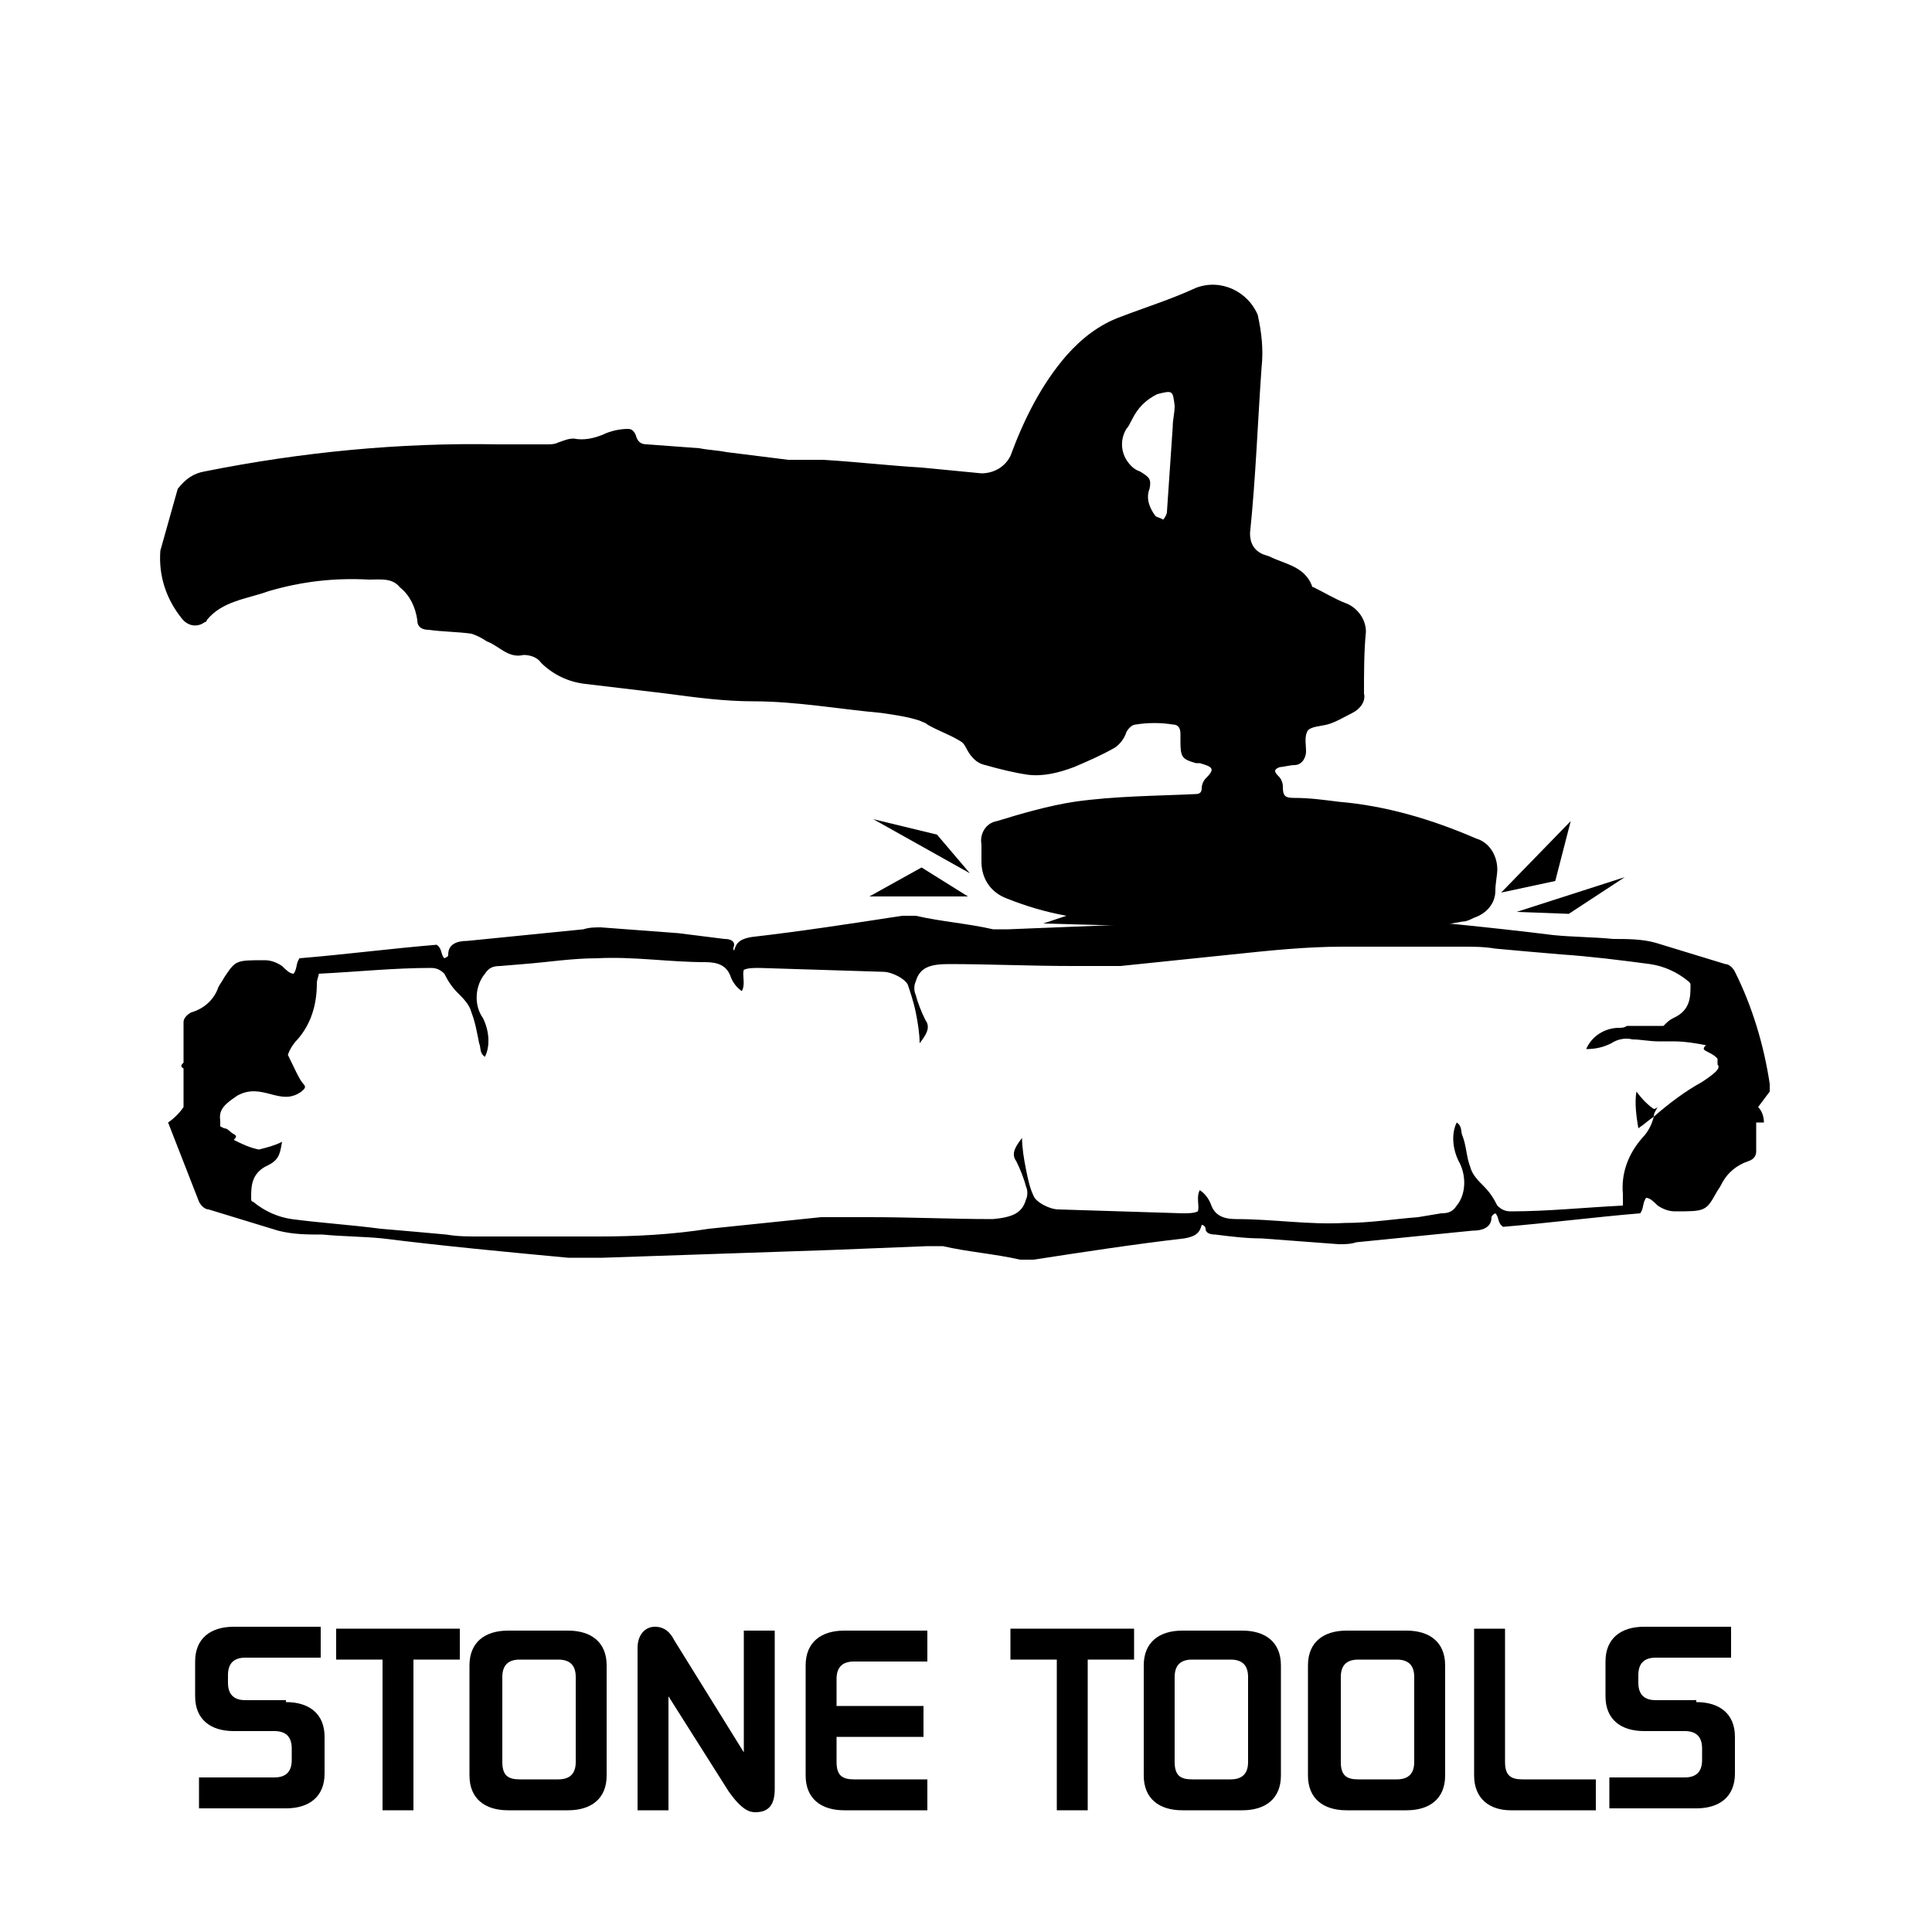 <?xml version="1.0" encoding="UTF-8"?> <!-- Generator: Adobe Illustrator 24.0.2, SVG Export Plug-In . SVG Version: 6.00 Build 0) --> <svg xmlns="http://www.w3.org/2000/svg" xmlns:xlink="http://www.w3.org/1999/xlink" id="Layer_1" x="0px" y="0px" viewBox="0 0 100 100" style="enable-background:new 0 0 100 100;" xml:space="preserve"> <style type="text/css"> .st0{enable-background:new ;} </style> <title>Mactool-Stone Icon-Vector</title> <g> <path d="M72.2,48.3c1.1-0.1,2.3-0.4,3.5-0.6c0.2,0,0.4-0.1,0.6-0.2c0.6-0.2,1.1-0.7,1.1-1.4c0-0.4,0.1-0.8,0.1-1.1 c0-0.7-0.4-1.4-1.1-1.6c-2.3-1-4.7-1.7-7.1-1.9c-0.8-0.1-1.5-0.2-2.3-0.2c-0.5,0-0.6-0.1-0.6-0.6c0-0.2-0.1-0.4-0.2-0.5 C66.1,40.1,66,40,66,39.9s0.2-0.2,0.3-0.2c0.1,0,0.5-0.1,0.7-0.1c0.4,0,0.6-0.4,0.6-0.7c0-0.4-0.1-0.8,0.1-1.1 c0.2-0.2,0.6-0.2,1-0.3s0.9-0.4,1.3-0.6c0.4-0.2,0.7-0.6,0.6-1c0-1.1,0-2.2,0.1-3.2c0-0.7-0.5-1.3-1.1-1.5c-0.5-0.2-1-0.5-1.6-0.8 c0,0-0.1,0-0.1-0.1c-0.4-1-1.4-1.1-2.2-1.5l-0.3-0.1c-0.5-0.2-0.7-0.6-0.7-1.1c0.3-2.9,0.4-5.8,0.6-8.6c0.1-0.9,0-1.8-0.2-2.7 c-0.5-1.2-1.9-1.9-3.2-1.4c-1.3,0.6-2.6,1-3.9,1.5c-1.1,0.4-2,1.1-2.8,2c-1.3,1.5-2.2,3.3-2.9,5.2c-0.3,0.6-0.9,0.9-1.5,0.9 c-1-0.1-2.1-0.2-3.1-0.3c-1.7-0.1-3.4-0.3-5.1-0.4c-0.6,0-1.2,0-1.8,0l-3.2-0.4c-0.5-0.1-0.9-0.1-1.4-0.2L33.5,23 c-0.3,0-0.5-0.1-0.6-0.5c-0.1-0.2-0.2-0.3-0.4-0.3c-0.4,0-0.9,0.1-1.3,0.3c-0.5,0.2-1,0.3-1.5,0.2c-0.3,0-0.5,0.1-0.8,0.2 C28.7,23,28.5,23,28.3,23c-0.9,0-1.7,0-2.5,0c-5.1-0.1-10.2,0.4-15.2,1.4c-0.6,0.1-1,0.4-1.4,0.9l-0.9,3.2C8.2,29.8,8.6,31,9.4,32 c0.3,0.4,0.8,0.5,1.2,0.2c0,0,0.1,0,0.1-0.1c0.8-1,2.1-1.1,3.2-1.5c1.7-0.5,3.4-0.7,5.2-0.6c0.6,0,1.2-0.1,1.6,0.4 c0.5,0.4,0.8,1,0.9,1.7c0,0.4,0.3,0.5,0.6,0.5c0.7,0.1,1.5,0.1,2.2,0.2c0.3,0.1,0.5,0.2,0.8,0.4c0.6,0.2,1.1,0.9,1.9,0.7 c0.3,0,0.7,0.1,0.9,0.4c0.6,0.6,1.4,1,2.3,1.1l4.2,0.5c1.5,0.2,3,0.4,4.5,0.4c2.2,0,4.4,0.4,6.6,0.6c0.7,0.1,1.4,0.2,2,0.4 c0.2,0.1,0.3,0.1,0.4,0.2c0.5,0.3,1.1,0.5,1.6,0.8c0.2,0.1,0.3,0.2,0.4,0.4c0.2,0.4,0.5,0.8,1,0.9c0.7,0.2,1.5,0.4,2.2,0.5 c0.8,0.1,1.6-0.1,2.4-0.4c0.7-0.3,1.4-0.6,2.1-1c0.3-0.2,0.5-0.5,0.6-0.8c0.1-0.2,0.3-0.4,0.5-0.4c0.6-0.1,1.3-0.1,1.9,0 c0.3,0,0.4,0.2,0.4,0.5c0,0.1,0,0.3,0,0.4c0,0.8,0.1,0.9,0.8,1.1h0.2c0.7,0.2,0.8,0.3,0.3,0.8c-0.1,0.1-0.2,0.3-0.2,0.5 s-0.1,0.3-0.3,0.3c-2.1,0.1-4.2,0.1-6.3,0.4c-1.3,0.2-2.7,0.6-4,1c-0.6,0.1-0.9,0.7-0.8,1.2c0,0.3,0,0.6,0,0.9 c0,0.9,0.5,1.6,1.3,1.9c1,0.4,2,0.7,3.1,0.9L54,47.8 M60.8,21c0,0.4-0.1,0.7-0.1,1.1l-0.3,4.4c0,0.1-0.1,0.3-0.2,0.4 c-0.1-0.1-0.3-0.1-0.4-0.2c-0.3-0.4-0.5-0.9-0.3-1.4c0.1-0.5,0-0.6-0.5-0.9c-0.3-0.1-0.5-0.3-0.7-0.6c-0.3-0.5-0.3-1.1,0-1.6 c0.1-0.1,0.2-0.3,0.3-0.5c0.3-0.6,0.7-1,1.3-1.3C60.7,20.2,60.7,20.2,60.8,21L60.8,21z"></path> <path d="M85.6,57.4c-0.3-0.2-0.6-0.5-0.9-0.9c-0.1,0.6,0,1.3,0.1,1.9c0.3-0.2,0.5-0.4,0.8-0.6c0-0.2,0.1-0.3,0.2-0.5 C85.7,57.4,85.6,57.4,85.6,57.4z"></path> <path d="M91.6,56.1c-0.3-2-0.9-4-1.8-5.8c-0.1-0.2-0.3-0.4-0.5-0.4l-3.6-1.1c-0.7-0.2-1.5-0.2-2.2-0.2c-1-0.1-2.1-0.1-3.1-0.2 c-3.2-0.4-6.4-0.7-9.6-1c-0.6,0-1.2,0-1.8,0l-11.8,0.5l-5,0.2c-0.3,0-0.5,0-0.8,0c-1.3-0.3-2.7-0.4-4-0.7c-0.2,0-0.5,0-0.7,0 c-2.6,0.4-5.2,0.8-7.8,1.1c-0.6,0.1-0.8,0.3-0.9,0.7c-0.1-0.1,0-0.2,0-0.3c0-0.2-0.2-0.3-0.5-0.3c-0.8-0.1-1.6-0.2-2.4-0.3l-4-0.3 c-0.3,0-0.6,0-0.9,0.1c-2,0.2-4,0.4-6,0.6c-0.6,0-1,0.2-1,0.7c0,0.1,0,0.1-0.2,0.2c-0.2-0.2-0.1-0.5-0.4-0.7 c-2.4,0.2-4.7,0.5-7.1,0.7c-0.2,0.3-0.1,0.5-0.3,0.8c-0.2,0-0.4-0.2-0.6-0.4c-0.3-0.2-0.6-0.3-0.9-0.3c-1.5,0-1.5,0-2.1,0.9 c-0.1,0.2-0.2,0.3-0.3,0.5c-0.2,0.6-0.7,1.1-1.4,1.3c-0.2,0.1-0.4,0.3-0.4,0.5V55c-0.1,0.1-0.2,0.2,0,0.3l0,0v2 c-0.2,0.3-0.5,0.6-0.8,0.8l1.6,4.1c0.1,0.2,0.3,0.4,0.5,0.4l3.6,1.1c0.8,0.2,1.5,0.2,2.3,0.2c1,0.1,2.1,0.1,3.1,0.2 c3.2,0.4,6.4,0.7,9.6,1c0.6,0,1.2,0,1.8,0L43,64.7l5-0.2c0.3,0,0.5,0,0.8,0c1.3,0.3,2.7,0.4,4,0.7c0.2,0,0.4,0,0.7,0 c2.6-0.4,5.2-0.8,7.8-1.1c0.6-0.1,0.8-0.3,0.9-0.7c0.1,0,0.2,0.1,0.2,0.2c0,0.2,0.2,0.3,0.5,0.3c0.8,0.1,1.6,0.2,2.4,0.2l4,0.3 c0.3,0,0.6,0,0.9-0.1c2-0.2,4-0.4,6-0.6c0.6,0,1-0.2,1-0.7c0,0,0-0.1,0.2-0.2c0.2,0.2,0.1,0.5,0.4,0.7c2.4-0.2,4.7-0.5,7.1-0.7 c0.2-0.3,0.1-0.5,0.3-0.8c0.2,0,0.4,0.2,0.6,0.4c0.3,0.2,0.6,0.3,0.9,0.3c1.5,0,1.6,0,2.1-0.9c0.1-0.2,0.2-0.3,0.3-0.5 c0.3-0.6,0.8-1,1.4-1.2c0.3-0.1,0.4-0.3,0.4-0.5v-1.5h0.4c0-0.3-0.1-0.6-0.3-0.8l0.6-0.8C91.6,56.4,91.6,56.2,91.6,56.1z M88.1,56 c-0.9,0.5-1.7,1.1-2.5,1.8c-0.1,0.4-0.3,0.8-0.6,1.1c-0.7,0.8-1.1,1.8-1,2.9c0,0.2,0,0.4,0,0.6c-2,0.1-3.9,0.3-5.8,0.3 c-0.3,0-0.5-0.1-0.7-0.3c-0.2-0.4-0.4-0.7-0.7-1c-0.3-0.3-0.6-0.6-0.7-1c-0.2-0.5-0.2-1.1-0.4-1.6c-0.1-0.2,0-0.5-0.3-0.7 c-0.3,0.6-0.2,1.4,0.1,2c0.4,0.7,0.4,1.7-0.1,2.3c-0.2,0.3-0.4,0.4-0.8,0.4L73.4,63c-1.3,0.1-2.5,0.3-3.8,0.3 c-1.9,0.1-3.7-0.2-5.6-0.2c-0.7,0-1.1-0.2-1.3-0.7c-0.1-0.3-0.3-0.6-0.6-0.8c-0.2,0.4,0,0.8-0.1,1.1c-0.2,0.1-0.5,0.1-0.8,0.1 l-6.4-0.2c-0.5,0-1.2-0.4-1.3-0.7c-0.2-0.4-0.3-0.9-0.4-1.4c-0.1-0.5-0.2-1.1-0.2-1.6c-0.3,0.4-0.6,0.8-0.3,1.2 c0.2,0.4,0.4,0.9,0.5,1.3c0.1,0.2,0.1,0.5,0,0.7c-0.2,0.7-0.7,0.9-1.7,1c-2.1,0-4.2-0.1-6.4-0.1c-0.8,0-1.7,0-2.5,0 c-1.9,0.2-3.9,0.4-5.8,0.6C34.8,63.9,32.9,64,31,64c-2.1,0-4.2,0-6.2,0c-0.6,0-1.1,0-1.7-0.1c-1.1-0.1-2.2-0.2-3.4-0.3 c-1.5-0.2-3.1-0.3-4.6-0.5c-0.7-0.1-1.4-0.4-2-0.9C13,62.2,13,62.1,13,62c0-0.6,0-1.3,0.9-1.7c0.6-0.3,0.6-0.7,0.7-1.2 c-0.4,0.2-0.8,0.3-1.2,0.4c-0.5-0.1-0.9-0.3-1.3-0.5c0.1-0.1,0.2-0.2,0-0.3s-0.3-0.3-0.5-0.3l-0.2-0.1c0-0.1,0-0.2,0-0.3 c-0.1-0.6,0.3-0.9,0.9-1.3c1.3-0.7,2.2,0.6,3.3-0.2c0.1-0.1,0.3-0.2,0.1-0.4s-0.5-0.9-0.8-1.5c0.1-0.3,0.3-0.6,0.5-0.8 c0.7-0.8,1-1.8,1-2.9c0-0.2,0.1-0.4,0.1-0.5c2-0.1,3.9-0.3,5.8-0.3c0.3,0,0.5,0.1,0.7,0.3c0.2,0.4,0.4,0.7,0.7,1 c0.3,0.3,0.6,0.6,0.7,1c0.2,0.5,0.3,1.1,0.4,1.6c0.1,0.2,0,0.5,0.3,0.7c0.3-0.6,0.2-1.4-0.1-2c-0.5-0.7-0.4-1.7,0.1-2.3 c0.2-0.3,0.4-0.4,0.8-0.4l1.2-0.1c1.3-0.1,2.5-0.3,3.8-0.3c1.9-0.1,3.7,0.2,5.6,0.2c0.7,0,1.1,0.2,1.3,0.7c0.1,0.3,0.3,0.6,0.6,0.8 c0.2-0.4,0-0.8,0.1-1.1c0.2-0.1,0.5-0.1,0.8-0.1l6.4,0.2c0.5,0,1.2,0.4,1.3,0.7s0.3,0.9,0.4,1.4c0.1,0.5,0.2,1.1,0.2,1.6 c0.3-0.4,0.6-0.8,0.3-1.2c-0.2-0.4-0.4-0.9-0.5-1.3c-0.1-0.2-0.1-0.5,0-0.7c0.2-0.7,0.7-0.9,1.7-0.9c2.1,0,4.2,0.1,6.4,0.1 c0.8,0,1.7,0,2.5,0c1.9-0.2,3.9-0.4,5.8-0.6c1.9-0.2,3.8-0.4,5.7-0.4c2.1,0,4.2,0,6.2,0c0.6,0,1.1,0,1.7,0.1 c1.1,0.1,2.2,0.2,3.4,0.3c1.5,0.1,3.1,0.3,4.6,0.5c0.7,0.1,1.4,0.4,2,0.9c0.1,0.1,0.1,0.1,0.1,0.2c0,0.6,0,1.3-0.9,1.7 c-0.2,0.1-0.3,0.2-0.5,0.4h-1.9c-0.1,0.1-0.3,0.1-0.4,0.1c-0.7,0-1.4,0.4-1.7,1.1c0.5,0,0.9-0.1,1.3-0.3c0.3-0.2,0.7-0.3,1.1-0.2 c0.4,0,0.9,0.1,1.3,0.1h0.8c0.6,0,1.2,0.1,1.7,0.2c-0.1,0.1-0.2,0.2,0,0.3s0.4,0.2,0.5,0.3l0.1,0.1c0,0.1,0,0.2,0,0.3 C89.1,55.3,88.7,55.6,88.1,56z"></path> <polygon points="81.3,42.5 80.5,45.6 77.7,46.2 "></polygon> <polygon points="84.1,45.4 81.2,47.3 78.5,47.2 "></polygon> <polygon points="45,46.4 47.7,44.9 50.1,46.4 "></polygon> <polygon points="45.2,42.4 48.5,43.2 50.2,45.2 "></polygon> </g> <g class="st0"> <path d="M14.8,88.1c1.2,0,2,0.6,2,1.8v1.9c0,1.2-0.8,1.8-2,1.8h-4.5v-1.6h3.9c0.6,0,0.9-0.3,0.9-0.9v-0.6c0-0.6-0.3-0.9-0.9-0.9 h-2.1c-1.2,0-2-0.6-2-1.8v-1.8c0-1.2,0.8-1.8,2-1.8h4.5v1.6h-3.9c-0.6,0-0.9,0.3-0.9,0.9v0.4c0,0.6,0.3,0.9,0.9,0.9H14.8z"></path> <path d="M21.4,85.9v7.8h-1.6v-7.8h-2.4v-1.6h6.4v1.6H21.4z"></path> <path d="M31.4,91.9c0,1.2-0.8,1.8-2,1.8h-3.1c-1.2,0-2-0.6-2-1.8v-5.7c0-1.2,0.8-1.8,2-1.8h3.1c1.2,0,2,0.6,2,1.8V91.9z M26,91.2 c0,0.7,0.3,0.9,0.9,0.9h2c0.6,0,0.9-0.3,0.9-0.9v-4.4c0-0.6-0.3-0.9-0.9-0.9h-2c-0.6,0-0.9,0.3-0.9,0.9V91.2z"></path> <path d="M40.1,84.3v8.3c0,0.8-0.3,1.2-1,1.2c-0.3,0-0.7-0.1-1.4-1.1l-3.1-4.9v5.9H33v-8.4c0-0.7,0.4-1.1,0.9-1.1 c0.3,0,0.7,0.1,1,0.7l3.6,5.8v-6.3H40.1z"></path> <path d="M43.3,89.8v1.4c0,0.7,0.3,0.9,0.9,0.9h3.8v1.6h-4.3c-1.2,0-2-0.6-2-1.8v-5.7c0-1.2,0.8-1.8,2-1.8h4.3v1.6h-3.8 c-0.6,0-0.9,0.3-0.9,0.9v1.4h4.5v1.6H43.3z"></path> <path d="M56.3,85.9v7.8h-1.6v-7.8h-2.4v-1.6h6.4v1.6H56.3z"></path> <path d="M66.3,91.9c0,1.2-0.8,1.8-2,1.8h-3.1c-1.2,0-2-0.6-2-1.8v-5.7c0-1.2,0.8-1.8,2-1.8h3.1c1.2,0,2,0.6,2,1.8V91.9z M60.8,91.2 c0,0.7,0.3,0.9,0.9,0.9h2c0.6,0,0.9-0.3,0.9-0.9v-4.4c0-0.6-0.3-0.9-0.9-0.9h-2c-0.6,0-0.9,0.3-0.9,0.9V91.2z"></path> <path d="M74.8,91.9c0,1.2-0.8,1.8-2,1.8h-3.1c-1.2,0-2-0.6-2-1.8v-5.7c0-1.2,0.8-1.8,2-1.8h3.1c1.2,0,2,0.6,2,1.8V91.9z M69.4,91.2 c0,0.7,0.3,0.9,0.9,0.9h2c0.6,0,0.9-0.3,0.9-0.9v-4.4c0-0.6-0.3-0.9-0.9-0.9h-2c-0.6,0-0.9,0.3-0.9,0.9V91.2z"></path> <path d="M76.3,91.9v-7.6h1.6v6.9c0,0.7,0.3,0.9,0.9,0.9h3.8v1.6h-4.4C77.1,93.7,76.3,93.1,76.3,91.9z"></path> <path d="M87.8,88.1c1.2,0,2,0.6,2,1.8v1.9c0,1.2-0.8,1.8-2,1.8h-4.5v-1.6h3.9c0.6,0,0.9-0.3,0.9-0.9v-0.6c0-0.6-0.3-0.9-0.9-0.9 h-2.1c-1.2,0-2-0.6-2-1.8v-1.8c0-1.2,0.8-1.8,2-1.8h4.5v1.6h-3.9c-0.6,0-0.9,0.3-0.9,0.9v0.4c0,0.6,0.3,0.9,0.9,0.9H87.8z"></path> </g> </svg> 
